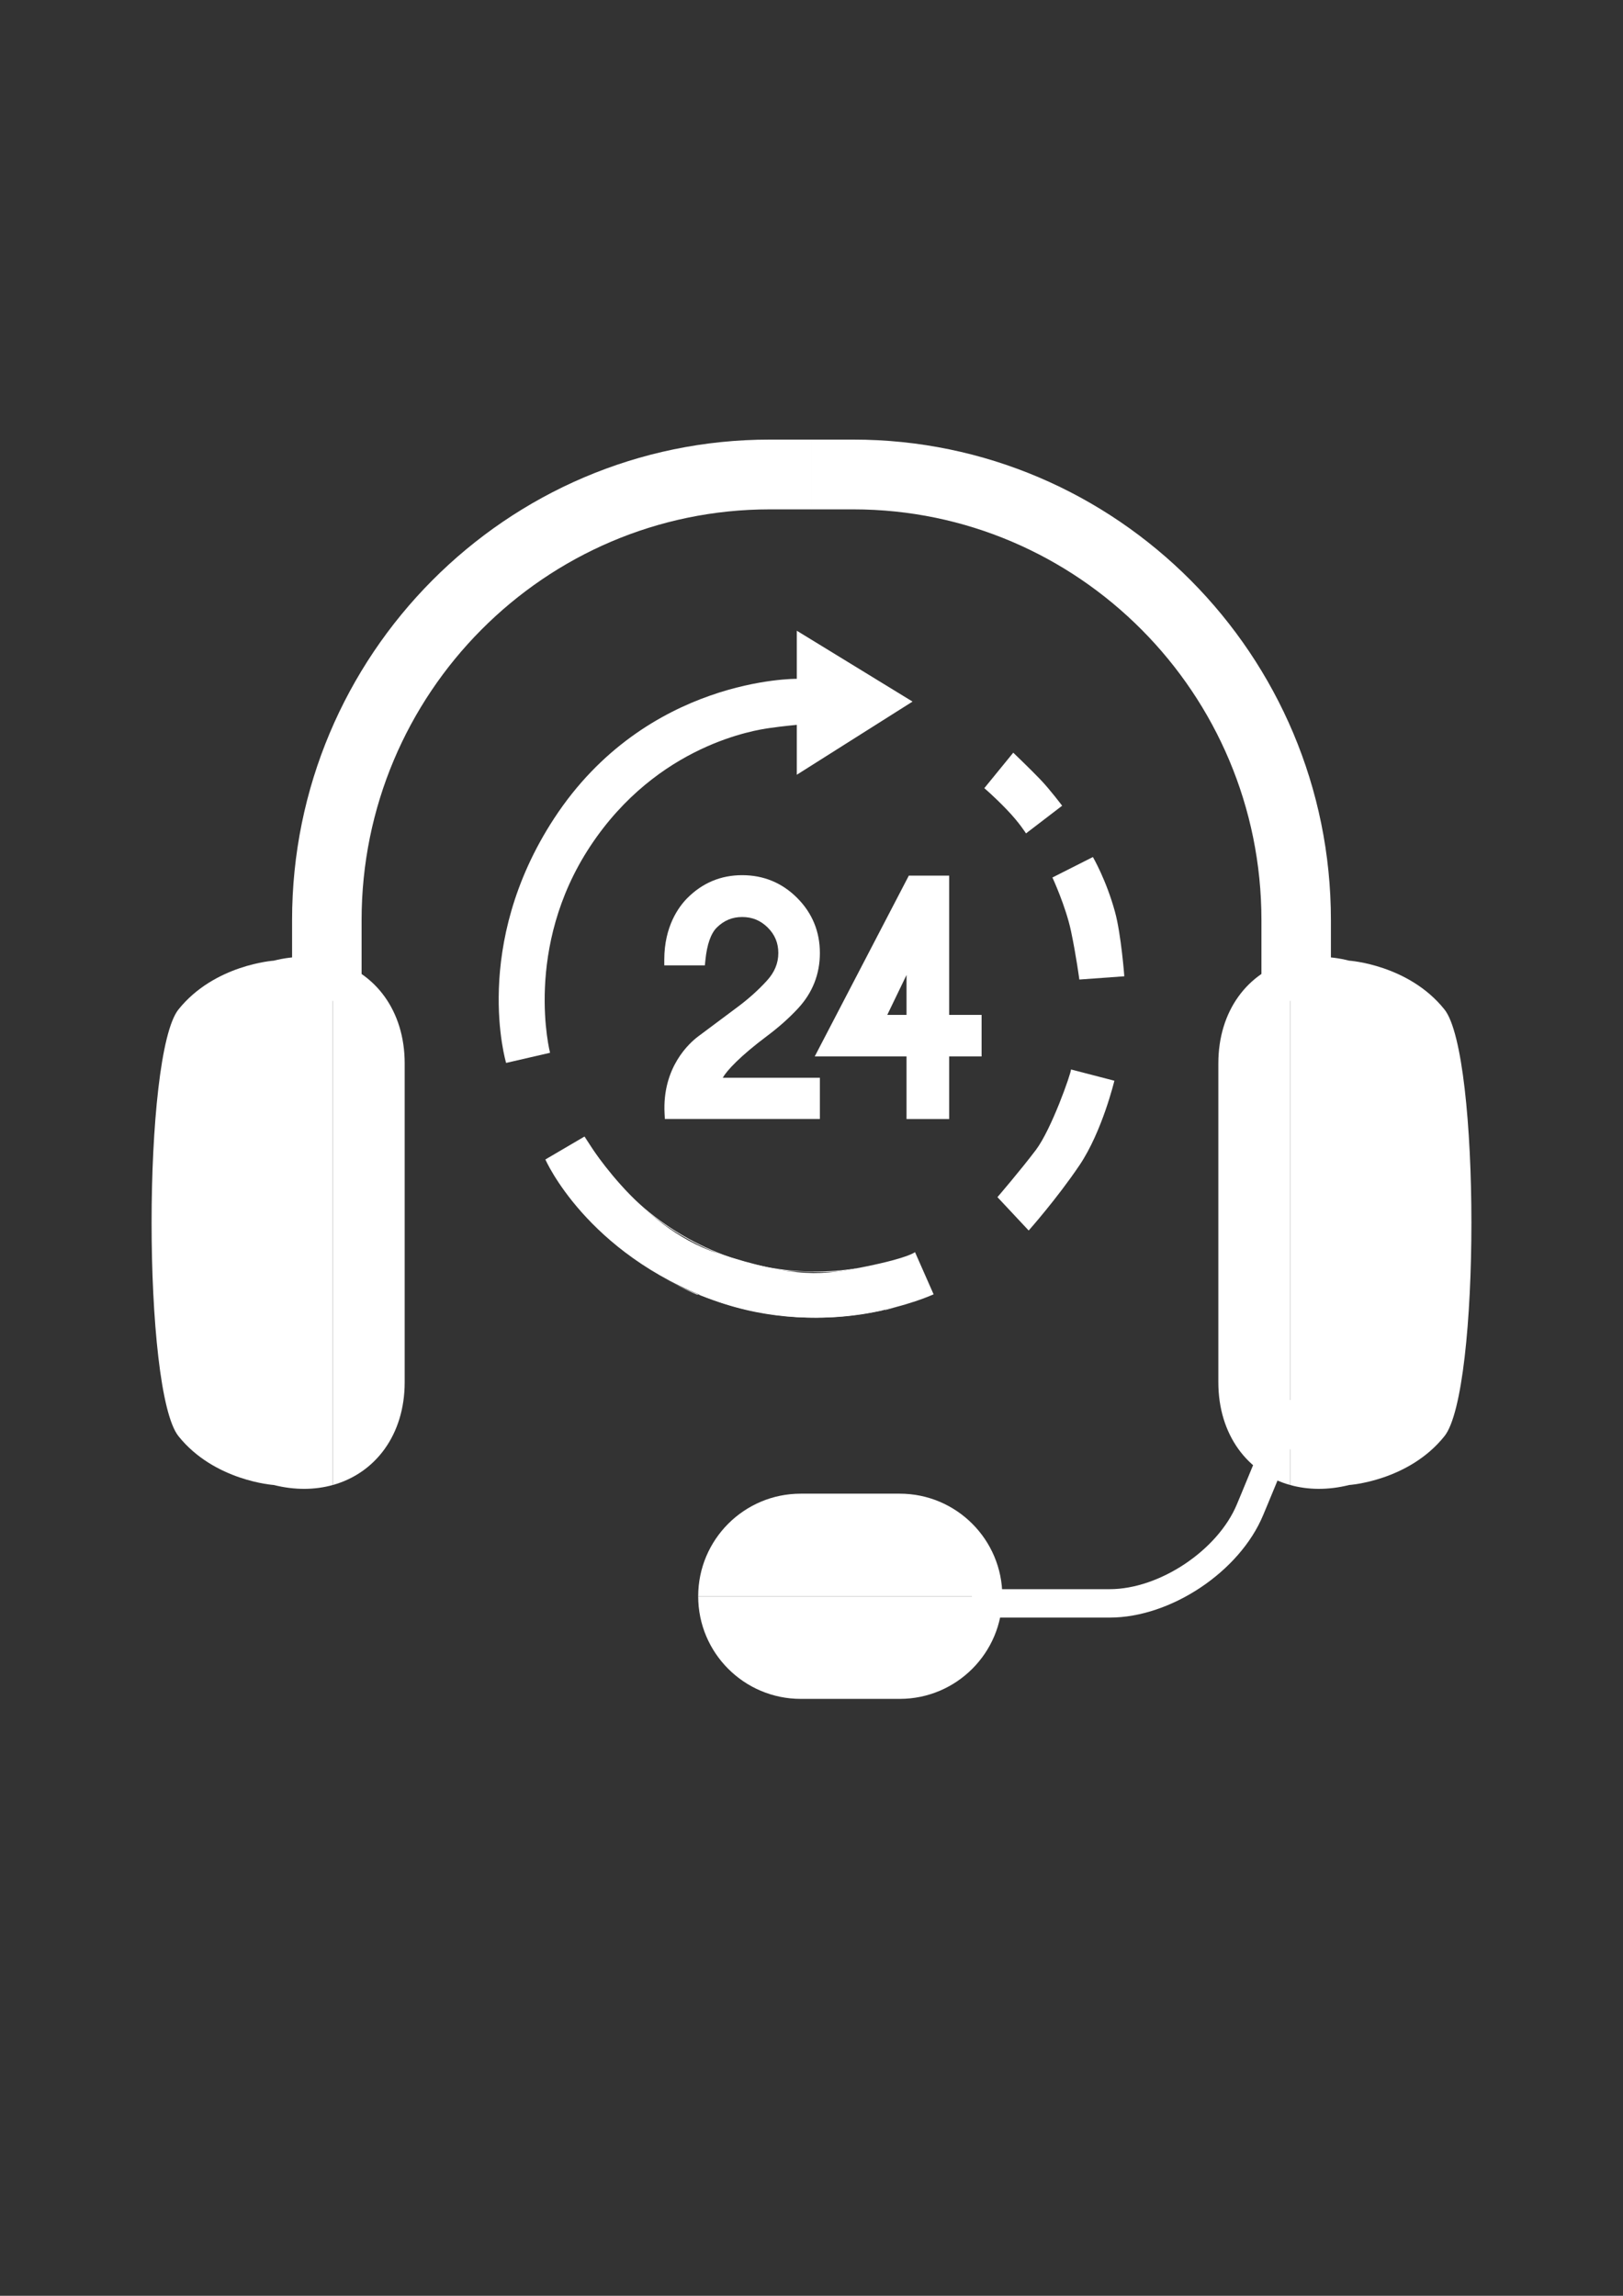 <?xml version="1.0" encoding="utf-8"?>
<!-- Generator: Adobe Illustrator 16.0.0, SVG Export Plug-In . SVG Version: 6.00 Build 0)  -->
<!DOCTYPE svg PUBLIC "-//W3C//DTD SVG 1.1//EN" "http://www.w3.org/Graphics/SVG/1.1/DTD/svg11.dtd">
<svg version="1.1" id="Layer_1" xmlns="http://www.w3.org/2000/svg" xmlns:xlink="http://www.w3.org/1999/xlink" x="0px" y="0px"
	 width="595.28px" height="841.89px" viewBox="0 0 595.28 841.89" enable-background="new 0 0 595.28 841.89" xml:space="preserve">
<rect x="0" y="0" width="595.28" height="841.89" fill="#333333" stroke="none"/>
<g id="XMLID_424_">
	<g id="XMLID_430_">
		<g id="XMLID_431_">
			<path fill="#FFFFFF" d="M407.004,593.185h-50.516v-10.421h50.516c18.278,0,39.645-14.256,46.667-31.129l1.466-3.521
				c7.857-18.901,12.851-31.424,13.873-34.302l0.143-0.41c0.007-0.028,0.021-0.055,0.021-0.076l0.227,0.076h10.028v1.184
				c0,1.097,0,2.235-14.672,37.528l-1.474,3.521C454.678,576.331,429.433,593.185,407.004,593.185z"/>
		</g>
	</g>
	<g id="XMLID_433_">
		<g id="XMLID_434_">
			<path fill="#FFFFFF" d="M282.344,161.2c-96.614,0-175.217,79.042-175.217,176.197v29.649h25.498v-29.649
				c0-83.049,67.164-150.61,149.72-150.61h15.297V161.2H282.344z"/>
		</g>
		<g id="XMLID_436_">
			<path fill="#FFFFFF" d="M312.946,161.2h-15.305v25.587h15.305c82.549,0,149.719,67.561,149.719,150.61v29.649h25.484v-29.649
				C488.149,240.242,409.553,161.2,312.946,161.2z"/>
		</g>
	</g>
	<g id="XMLID_425_">
		<g id="XMLID_429_">
			<path id="XMLID_367_" fill="#FFFFFF" d="M529.794,370.177c-13.167-16.455-34.958-17.9-34.958-17.9
				c-7.775-1.946-15.113-1.809-21.621-0.007v192.301c6.508,1.803,13.846,1.946,21.621-0.005c0,0,21.791-1.439,34.958-17.908
				C542.974,510.196,542.974,386.646,529.794,370.177z"/>
		</g>
		<g id="XMLID_428_">
			<path id="XMLID_361_" fill="#FFFFFF" d="M446.861,389.962v116.911c0,19.299,10.748,33.376,26.354,37.698V352.27
				C457.609,356.593,446.861,370.664,446.861,389.962z"/>
		</g>
		<g id="XMLID_427_">
			<path id="XMLID_360_" fill="#FFFFFF" d="M100.44,352.277c0,0-21.798,1.445-34.979,17.9c-13.146,16.469-13.146,140.019,0,156.481
				c13.181,16.469,34.979,17.908,34.979,17.908c7.775,1.951,15.106,1.808,21.614,0.005V352.27
				C115.546,350.468,108.216,350.331,100.44,352.277z"/>
		</g>
		<g id="XMLID_426_">
			<path id="XMLID_358_" fill="#FFFFFF" d="M122.054,352.27v192.301c15.599-4.322,26.375-18.399,26.375-37.698V389.962
				C148.429,370.664,137.653,356.593,122.054,352.27z"/>
		</g>
	</g>
</g>
<g id="XMLID_420_">
	<g id="XMLID_421_">
		<path fill="#FFFFFF" d="M293.703,622.998h18.147h18.147c20.777,0,37.631-16.846,37.631-37.625H256.079
			C256.079,606.152,272.925,622.998,293.703,622.998z"/>
	</g>
	<g id="XMLID_422_">
		<path fill="#FFFFFF" d="M329.997,547.744H311.85h-18.147c-20.778,0-37.624,16.845-37.624,37.629h111.549
			C367.628,564.589,350.774,547.744,329.997,547.744z"/>
	</g>
</g>
<g id="XMLID_353_">
	<g id="XMLID_288_">
		<g id="XMLID_30_">
			<path fill="#FFFFFF" d="M185.631,389.783l16.113-3.719c0,0-9.929-38.458,14.803-75.821
				c24.729-37.363,60.897-42.569,65.724-43.264c4.826-0.695,9.981-1.17,9.981-1.17v18.297l42.449-26.829l-42.449-25.983v17.635
				c0,0-55.118-0.662-89.026,51.209C172.697,346.841,185.631,389.783,185.631,389.783z"/>
		</g>
		<g id="XMLID_284_">
			<path fill="#FFFFFF" d="M200.03,425.192l14.326-8.404c0,0,19.517,33.211,48.722,42.733c29.206,9.525,38.791,8.124,54.628,4.892
				s17.892-5.254,17.892-5.254l6.826,15.475c0,0-38.193,17.814-80.938,2.082C215.007,459.61,200.03,425.192,200.03,425.192z"/>
		</g>
		<g id="XMLID_283_">
			<path fill="#FFFFFF" d="M392.822,392.183l15.907,4.133c0,0-4.46,18.604-12.771,30.944c-8.313,12.339-18.658,23.979-18.658,23.979
				l-11.462-12.234c0,0,8.369-9.728,14.088-17.292C385.646,414.149,392.832,393.644,392.822,392.183z"/>
		</g>
		<g id="XMLID_286_">
			<path fill="#FFFFFF" d="M395.876,359.207l16.498-1.192c0,0-1.138-15.199-3.389-23.503c-3.188-11.768-8.135-20.229-8.135-20.229
				l-14.846,7.504c0,0,4.886,10.539,6.81,19.631C394.737,350.506,395.876,359.207,395.876,359.207z"/>
		</g>
		<g id="XMLID_285_">
			<path fill="#FFFFFF" d="M376.308,305.621l13.262-10.154c0,0-4.422-5.882-7.91-9.533c-3.485-3.651-10.021-9.922-10.021-9.922
				l-10.617,13.016c0,0,3.47,2.912,8.191,7.807C373.933,301.73,376.308,305.621,376.308,305.621z"/>
		</g>
		<g id="XMLID_354_">
			<g id="XMLID_355_">
				<g id="XMLID_384_">
					<path fill="#FFFFFF" d="M240.531,446.718c9.86,7.53,21.21,13.128,33.101,16.339c5.849,1.753,12.249,2.893,18.359,3.15
						c6.076,0.265,12.386,0.609,18.424-0.374c1.597-0.258,3.14-0.609,4.706-0.911c-5.769,0.982-11.634,1.471-17.467,1.375
						c-25.534-0.34-50.279-11.182-68.232-29.713c-4.494-4.639-8.511-9.654-12.026-15.125c-0.955-1.514-1.923-3.023-2.885-4.532
						c-0.054-0.076-0.103-0.103-0.155-0.139C221.006,428.38,229.869,438.643,240.531,446.718z"/>
				</g>
				<g id="XMLID_383_">
					<path fill="#FFFFFF" d="M218.744,449.659c0.271,0.266,0.57,0.509,0.841,0.773c-0.488-0.475-0.976-0.945-1.446-1.424
						C218.342,449.222,218.543,449.438,218.744,449.659z"/>
				</g>
				<g id="XMLID_382_">
					<path fill="#FFFFFF" d="M228.059,458.082c-1.147-0.949-2.287-1.887-3.397-2.874
						C225.768,456.203,226.911,457.133,228.059,458.082z"/>
				</g>
				<g id="XMLID_381_">
					<path fill="#FFFFFF" d="M206.364,435.084c0.94,1.313,1.914,2.605,2.902,3.872c-1.291-1.667-2.508-3.404-3.733-5.139
						C205.817,434.232,206.075,434.67,206.364,435.084z"/>
				</g>
				<g id="XMLID_380_">
					<path fill="#FFFFFF" d="M213.618,444.105c-0.844-0.979-1.713-1.947-2.521-2.955
						C211.914,442.147,212.757,443.134,213.618,444.105z"/>
				</g>
				<g id="XMLID_379_">
					<path fill="#FFFFFF" d="M332.594,478.117c-0.949,0.31-1.925,0.563-2.879,0.853C330.68,478.695,331.627,478.427,332.594,478.117
						z"/>
				</g>
				<g id="XMLID_377_">
					<path fill="#FFFFFF" d="M235.856,463.882c-1.323-0.896-2.625-1.798-3.906-2.742
						C233.238,462.089,234.529,462.989,235.856,463.882z"/>
				</g>
				<g id="XMLID_376_">
					<path fill="#FFFFFF" d="M243.165,468.452c-0.921-0.529-1.858-1.05-2.755-1.603
						C241.307,467.402,242.233,467.934,243.165,468.452z"/>
				</g>
				<g id="XMLID_374_">
					<path fill="#FFFFFF" d="M341.277,475.067c-2.205,0.834-4.414,1.642-6.626,2.384
						C336.873,476.723,339.088,475.935,341.277,475.067z"/>
				</g>
				<g id="XMLID_373_">
					<path fill="#FFFFFF" d="M240.41,466.85c-1.553-0.941-3.057-1.947-4.554-2.968C237.339,464.902,238.856,465.897,240.41,466.85z"
						/>
				</g>
				<g id="XMLID_372_">
					<path fill="#FFFFFF" d="M334.651,477.451c-0.685,0.225-1.371,0.464-2.058,0.666
						C333.28,477.899,333.972,477.684,334.651,477.451z"/>
				</g>
				<g id="XMLID_371_">
					<path fill="#FFFFFF" d="M211.098,441.15c-0.622-0.729-1.233-1.447-1.831-2.194C209.857,439.707,210.476,440.421,211.098,441.15
						z"/>
				</g>
				<g id="XMLID_370_">
					<path fill="#FFFFFF" d="M342.431,474.653c0-0.008-0.006-0.02-0.006-0.02c-0.381,0.154-0.753,0.28-1.147,0.434
						C341.654,474.918,342.049,474.795,342.431,474.653z"/>
				</g>
				<g id="XMLID_369_">
					<path fill="#FFFFFF" d="M315.121,464.922c0.861-0.154,1.717-0.337,2.586-0.509
						C316.855,464.592,315.979,464.742,315.121,464.922z"/>
				</g>
				<g id="XMLID_368_">
					<path fill="#FFFFFF" d="M218.139,449.009c-1.542-1.61-3.041-3.237-4.521-4.903C215.081,445.779,216.58,447.421,218.139,449.009
						z"/>
				</g>
				<g id="XMLID_366_">
					<path fill="#FFFFFF" d="M231.95,461.14c-1.322-0.994-2.614-2.019-3.892-3.058C229.336,459.121,230.628,460.146,231.95,461.14z"
						/>
				</g>
				<path fill="#FFFFFF" d="M324.838,480.393c1.659-0.411,3.249-0.941,4.877-1.423c-1.304,0.366-2.611,0.742-3.9,1.057
					c-25.378,6.257-51.85,3.12-75.554-7.845c-2.415-1.116-4.764-2.402-7.096-3.729c4.014,2.311,8.124,4.467,12.43,6.279
					L324.838,480.393z"/>
				<g id="XMLID_357_">
					<path fill="#FFFFFF" d="M224.662,455.208c-1.754-1.551-3.455-3.135-5.077-4.775
						C221.236,452.069,222.907,453.688,224.662,455.208z"/>
				</g>
			</g>
		</g>
	</g>
	<g id="XMLID_269_">
		<g id="XMLID_403_">
			<path fill="#FFFFFF" d="M281.382,379.873c4.27-3.2,8.073-6.585,11.303-10.064c5.326-5.74,8.029-12.575,8.029-20.318
				c0-7.871-2.799-14.668-8.321-20.203c-5.521-5.542-12.313-8.353-20.188-8.353c-7.807,0-14.572,2.83-20.113,8.405
				c-3.156,3.185-8.447,10.349-8.447,22.576v2.097h14.886l0.191-1.891c0.577-5.751,1.986-9.784,4.176-11.974
				c2.631-2.602,5.674-3.869,9.307-3.869c3.704,0,6.772,1.264,9.384,3.864c2.612,2.598,3.881,5.65,3.881,9.347
				c0,3.741-1.377,7.063-4.214,10.161c-3.07,3.363-6.611,6.547-10.516,9.47l-14.625,10.916c-3.127,2.332-13.27,11.267-12.364,28.331
				l0.106,1.988h56.856v-15.14h-35.617C266.597,392.571,271.403,387.347,281.382,379.873z"/>
		</g>
		<g id="XMLID_584_">
			<path fill="#FFFFFF" d="M348.139,372.163v-51.055h-14.806l-34.507,66.295h33.669v22.954h15.644v-22.954h11.889v-15.24H348.139z
				 M325.434,372.163l7.062-14.633v14.633H325.434z"/>
		</g>
	</g>
</g>
</svg>
